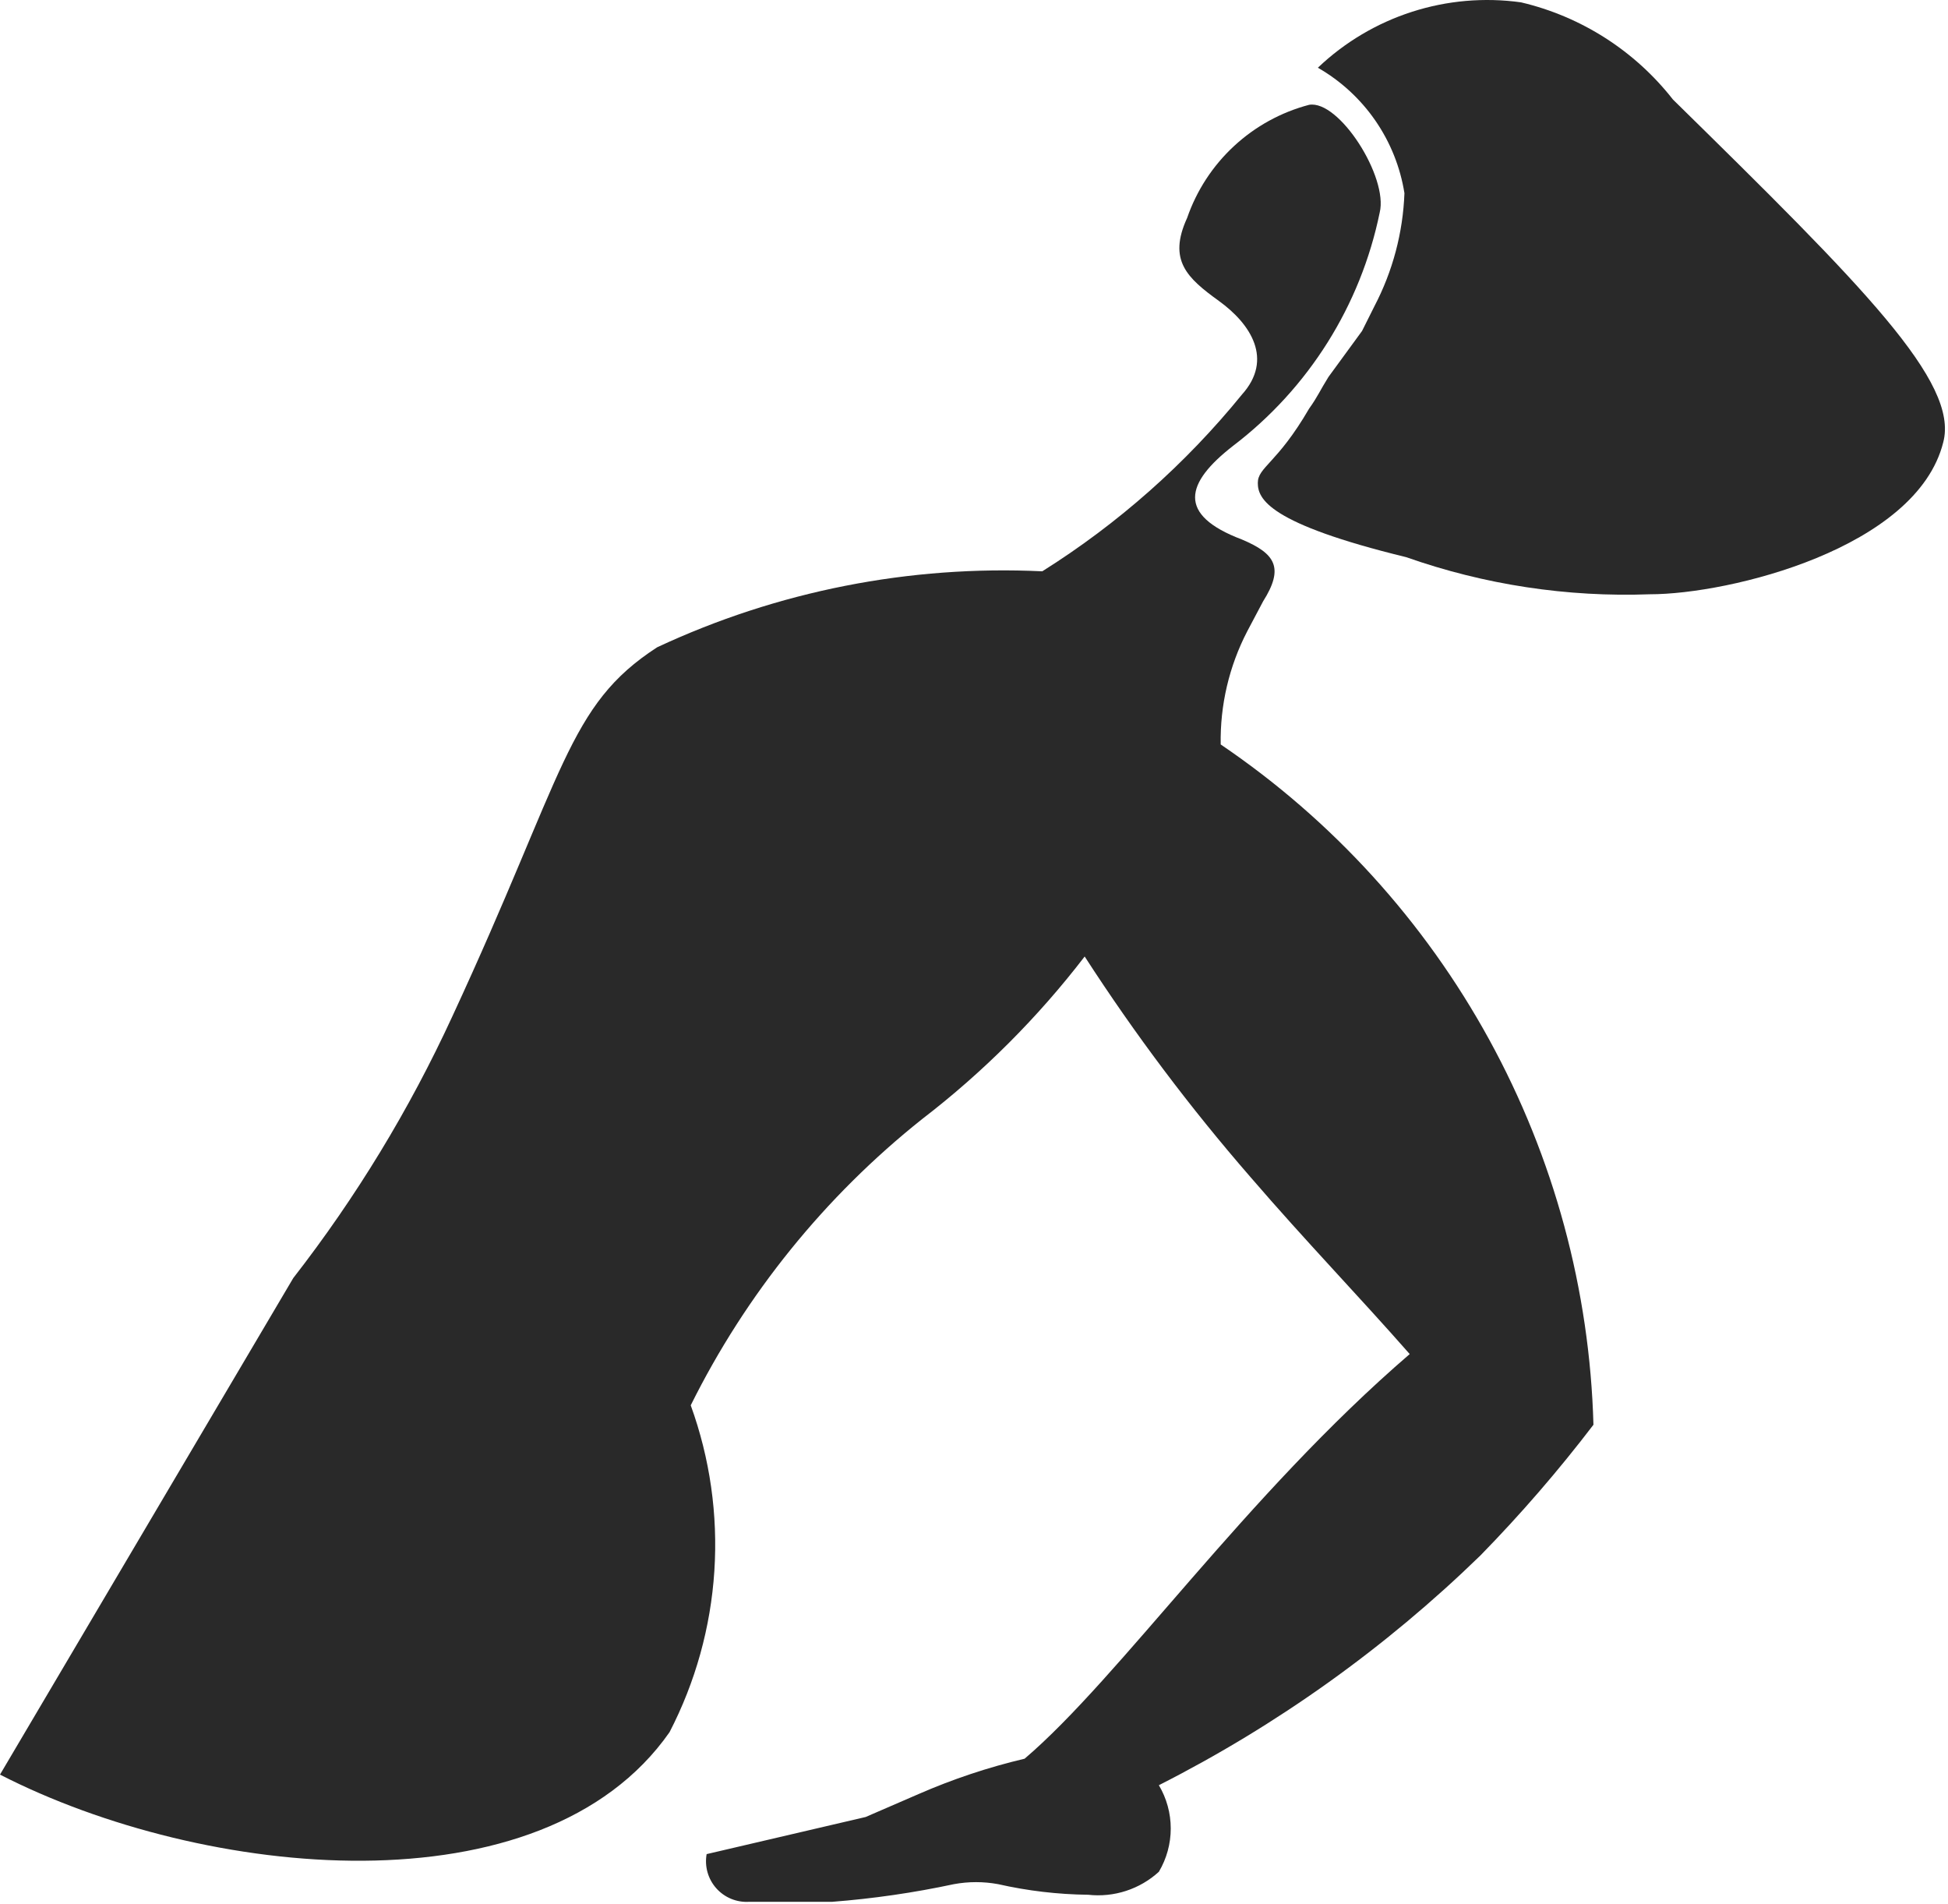 <?xml version="1.0" encoding="UTF-8"?> <svg xmlns="http://www.w3.org/2000/svg" width="221" height="216" viewBox="0 0 221 216" fill="none"> <path d="M141.494 71.615C139.443 75.574 138.409 79.983 138.488 84.441C151.154 93.024 161.595 104.498 168.949 117.916C176.302 131.333 180.356 146.308 180.776 161.602C176.807 166.803 172.523 171.755 167.949 176.433C157.175 186.908 144.877 195.692 131.473 202.487C132.355 203.973 132.821 205.669 132.821 207.397C132.821 209.125 132.355 210.821 131.473 212.307C130.399 213.287 129.128 214.026 127.746 214.475C126.364 214.924 124.901 215.073 123.457 214.913C120.017 214.874 116.59 214.471 113.235 213.71C111.579 213.405 109.881 213.405 108.225 213.71C103.665 214.686 99.045 215.356 94.396 215.714H84.977C84.281 215.755 83.585 215.638 82.941 215.372C82.297 215.105 81.722 214.696 81.259 214.175C80.796 213.654 80.457 213.035 80.268 212.365C80.079 211.694 80.044 210.989 80.167 210.303L98.204 206.094L104.217 203.489C108.097 201.795 112.121 200.453 116.242 199.481C127.064 190.261 141.294 169.618 159.932 153.585C154.12 146.971 148.108 140.758 141.895 133.543C135.029 125.65 128.733 117.279 123.056 108.491C117.739 115.414 111.54 121.613 104.617 126.93C93.594 135.7 84.632 146.783 78.363 159.397C80.544 165.408 81.457 171.806 81.043 178.188C80.629 184.569 78.898 190.795 75.958 196.474C61.528 217.117 23.048 213.109 0 201.284L33.269 144.967C40.398 135.804 46.45 125.851 51.307 115.306C64.133 87.648 64.334 80.032 74.555 73.418C88.203 67.042 103.199 64.084 118.246 64.801C126.84 59.403 134.491 52.633 140.893 44.759C144.5 40.751 141.895 36.742 138.287 34.137C134.68 31.531 132.475 29.527 134.68 24.717C135.755 21.609 137.579 18.812 139.991 16.576C142.403 14.338 145.328 12.73 148.509 11.891C151.916 11.289 157.527 20.108 156.525 24.116C154.362 34.656 148.452 44.054 139.891 50.571C134.48 54.78 133.478 58.387 140.893 61.193C144.701 62.796 145.703 64.4 143.298 68.208L141.494 71.615Z" fill="#292929"></path> <path d="M189.796 11.289C185.471 5.762 179.392 1.874 172.56 0.266C168.408 -0.312 164.179 0.055 160.188 1.339C156.198 2.623 152.548 4.791 149.512 7.681C152.107 9.17 154.336 11.22 156.036 13.683C157.735 16.145 158.862 18.956 159.333 21.911C159.167 26.387 158.003 30.769 155.926 34.737L154.523 37.543L150.715 42.754C149.713 44.358 149.512 44.959 148.51 46.362C144.903 52.575 142.698 52.975 142.698 54.779C142.698 56.583 143.901 59.389 159.533 63.197C168.406 66.323 177.789 67.751 187.191 67.405C196.209 67.405 217.453 62.195 220.46 50.17C222.263 43.355 211.441 32.533 189.796 11.289Z" fill="#292929"></path> </svg> 